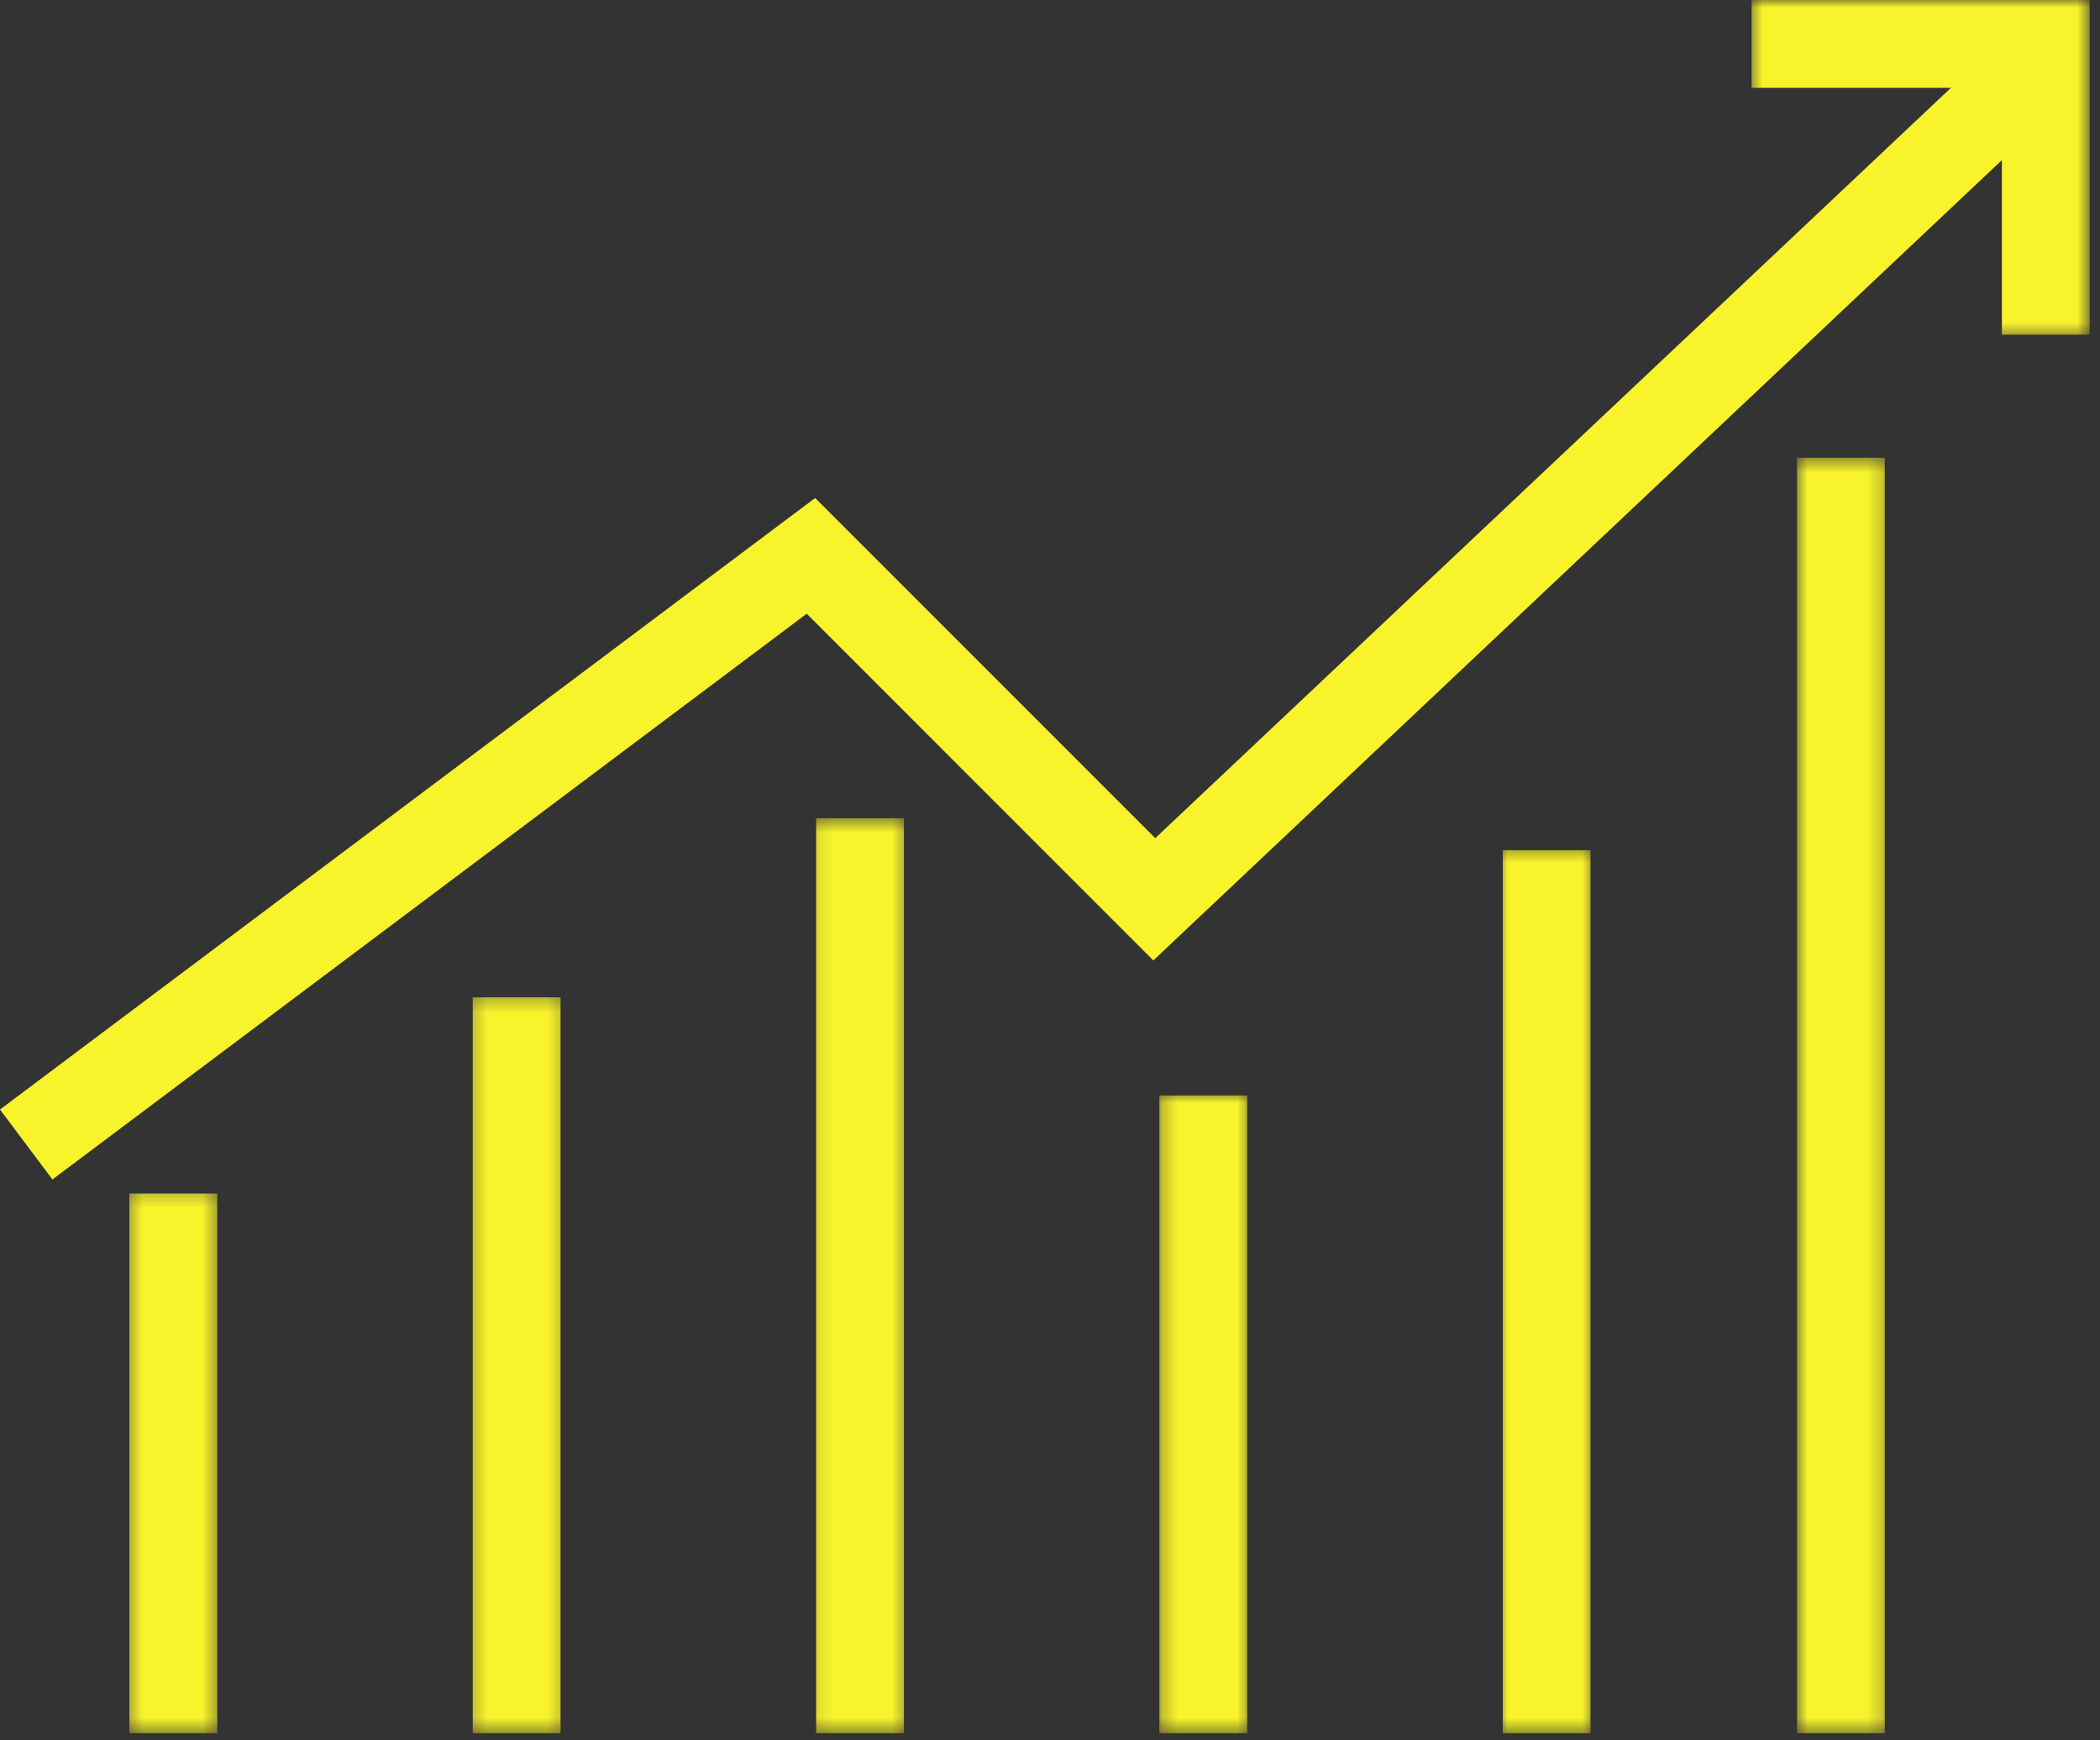 <svg width="140" height="116" viewBox="0 0 140 116" fill="none" xmlns="http://www.w3.org/2000/svg">
<rect x="0" y="0" width="140" height="116" fill="#333333" stroke="none"/>
<path d="M0 73.953L52.312 34.714L54.344 33.193L77.016 55.865L132.172 3.865L136.172 8.115L78.953 62.068L76.891 64.016L53.781 40.906L3.495 78.615L0 73.953Z" fill="#F8F32B"/>
<mask id="mask0_2399_2062" style="mask-type:luminance" maskUnits="userSpaceOnUse" x="116" y="0" width="24" height="23">
<path d="M116.621 0H139.314V22.484H116.621V0Z" fill="white"/>
</mask>
<g mask="url(#mask0_2399_2062)">
<path d="M116.771 0H139.313V22.307H133.459V5.854H116.771V0Z" fill="#F8F32B"/>
</g>
<mask id="mask1_2399_2062" style="mask-type:luminance" maskUnits="userSpaceOnUse" x="8" y="79" width="7" height="37">
<path d="M8.381 79.271H14.6V115.521H8.381V79.271Z" fill="white"/>
</mask>
<g mask="url(#mask1_2399_2062)">
<path d="M14.484 79.552V115.521H8.625V79.552H14.484Z" fill="#F8F32B"/>
</g>
<mask id="mask2_2399_2062" style="mask-type:luminance" maskUnits="userSpaceOnUse" x="31" y="66" width="7" height="50">
<path d="M31.25 66.312H37.729V115.521H31.25V66.312Z" fill="white"/>
</mask>
<g mask="url(#mask2_2399_2062)">
<path d="M37.37 66.474V115.521H31.516V66.474H37.37Z" fill="#F8F32B"/>
</g>
<mask id="mask3_2399_2062" style="mask-type:luminance" maskUnits="userSpaceOnUse" x="54" y="54" width="7" height="62">
<path d="M54.115 54.5H60.594V115.521H54.115V54.5Z" fill="white"/>
</mask>
<g mask="url(#mask3_2399_2062)">
<path d="M60.26 54.537V115.521H54.406V54.537H60.26Z" fill="#F8F32B"/>
</g>
<mask id="mask4_2399_2062" style="mask-type:luminance" maskUnits="userSpaceOnUse" x="77" y="72" width="7" height="44">
<path d="M77.266 72.791H83.463V115.521H77.266V72.791Z" fill="white"/>
</mask>
<g mask="url(#mask4_2399_2062)">
<path d="M83.145 73.016V115.521H77.291V73.016H83.145Z" fill="#F8F32B"/>
</g>
<mask id="mask5_2399_2062" style="mask-type:luminance" maskUnits="userSpaceOnUse" x="99" y="56" width="8" height="60">
<path d="M99.934 56.427H106.329V115.521H99.934V56.427Z" fill="white"/>
</mask>
<g mask="url(#mask5_2399_2062)">
<path d="M106.033 56.667V115.521H100.184V56.667H106.033Z" fill="#F8F32B"/>
</g>
<mask id="mask6_2399_2062" style="mask-type:luminance" maskUnits="userSpaceOnUse" x="119" y="30" width="7" height="86">
<path d="M119.668 30.49H125.767V115.521H119.668V30.49Z" fill="white"/>
</mask>
<g mask="url(#mask6_2399_2062)">
<path d="M125.653 30.511V115.521H119.799V30.511H125.653Z" fill="#F8F32B"/>
</g>
</svg>

